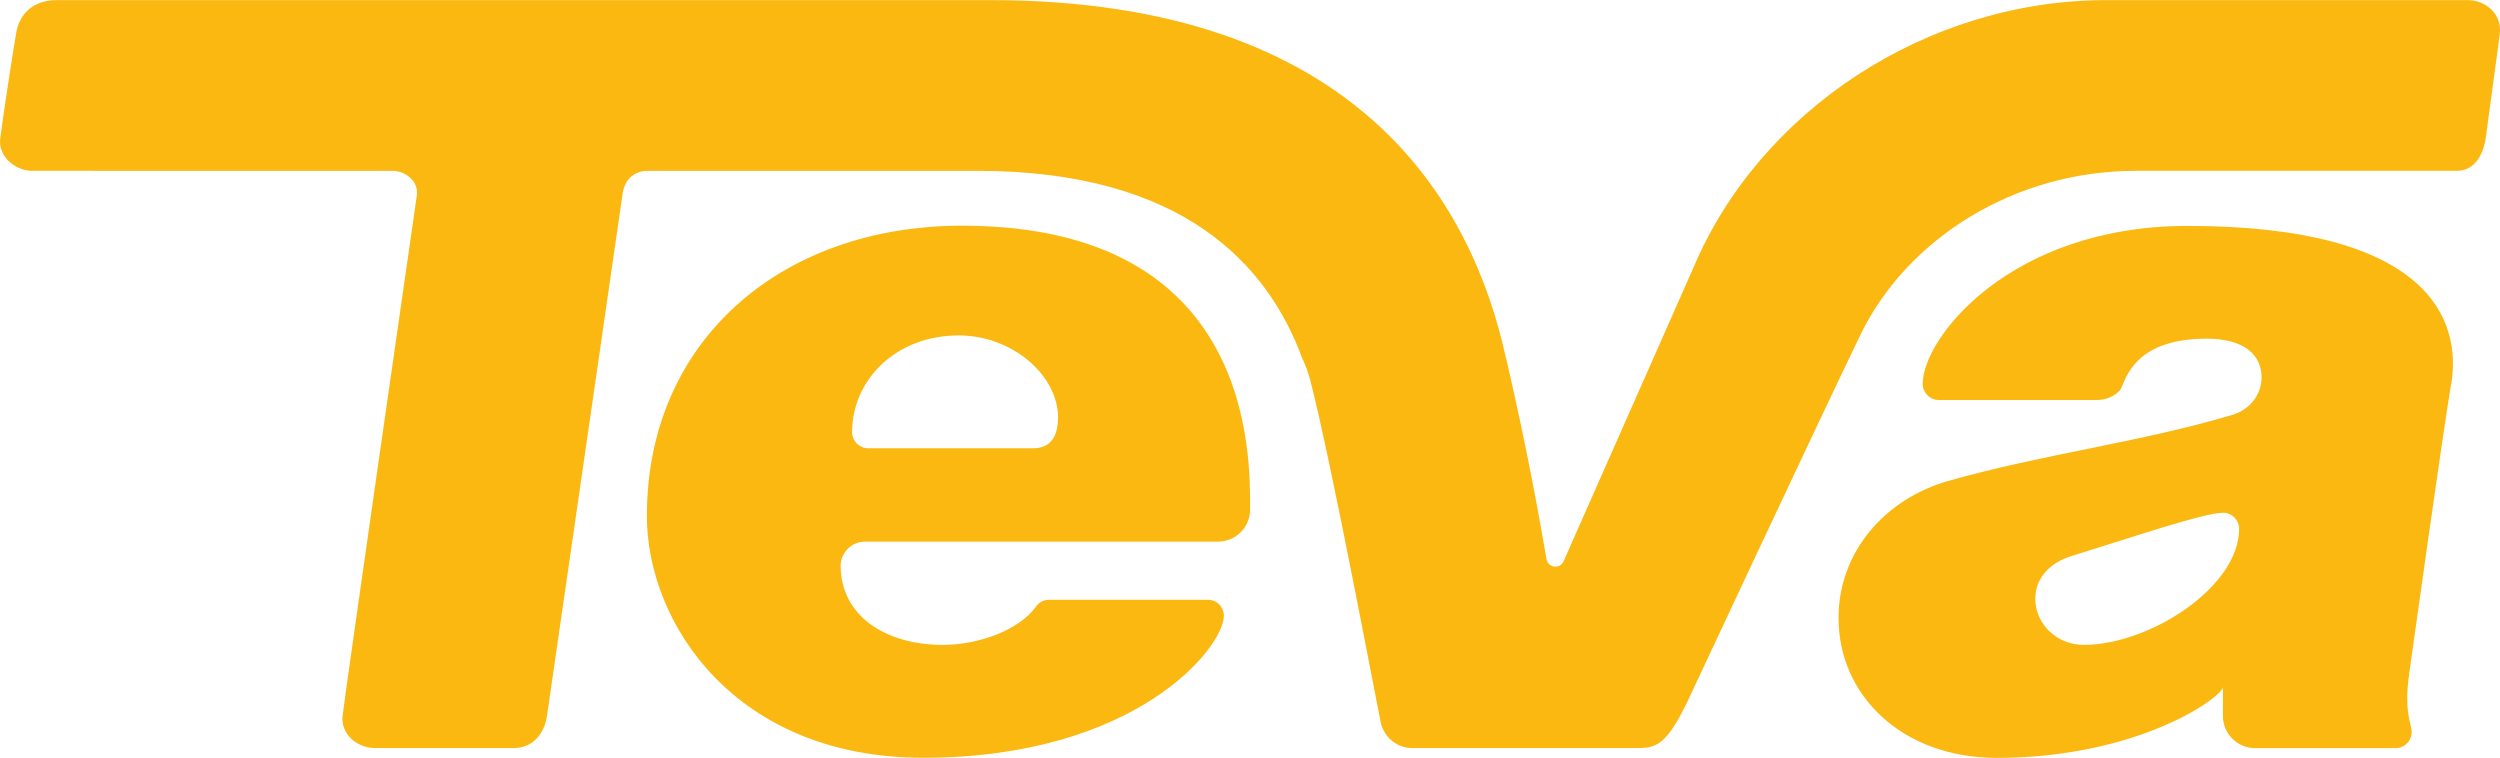 <?xml version="1.0" encoding="UTF-8"?><svg id="_レイヤー_2" xmlns="http://www.w3.org/2000/svg" viewBox="0 0 216 65.48"><g id="Layer_1"><path d="M91.42,36.1c0-3.69-3.97-7.12-8.59-7.12-5.49,0-9.21,3.9-9.21,8.36,0,.77.63,1.39,1.39,1.39h14.27c1.54,0,2.13-1.09,2.13-2.63M108.01,44.02c0,1.54-1.25,2.78-2.79,2.78h-30.48c-1.34,0-2.11,1.14-2.11,2.03,0,4.54,4.1,6.89,8.81,6.89,3.25,0,6.71-1.36,8.09-3.34.25-.34.66-.56,1.12-.56h13.7c.77,0,1.39.6,1.39,1.39,0,2.7-7.55,12.26-25.98,12.26-16.24,0-23.87-11.62-23.87-20.9,0-15.12,11.6-25.07,27.22-25.07,25.2,0,24.9,19.78,24.9,24.52M193.46,45.69c0-.77-.63-1.39-1.39-1.39-1.67,0-8.18,2.23-13.15,3.76-1.75.55-3.07,1.83-3.07,3.67,0,2.21,1.88,3.99,4.19,3.99,5.65,0,13.42-4.97,13.42-10.04M211.78,33.15c-.93,5.66-3.15,21.75-3.63,25.08-.47,3.33.22,4.29.22,5.02,0,.77-.63,1.39-1.4,1.39h-12.12c-1.54,0-2.79-1.25-2.79-2.78v-2.51c0,.85-7.26,6.13-19.54,6.13-8.19,0-13.67-5.4-13.67-12.09,0-5.78,4.11-10.31,9.46-11.83,8.27-2.35,16.49-3.31,24.58-5.72,1.43-.42,2.51-1.68,2.51-3.24,0-1.85-1.4-3.34-4.74-3.34-6.72,0-7.04,4-7.53,4.5-.5.5-1.19.8-1.95.8h-13.67c-.77,0-1.39-.63-1.39-1.39,0-3.99,7.61-13.65,22.88-13.65,20.91,0,23.69,8.15,22.79,13.65M215.98,2.97l-1.22,9.01c-.12.75-.6,2.78-2.51,2.78h-27.72c-10.45,0-19.75,5.82-23.81,14.21-4,8.28-14.98,31.76-14.98,31.76-1.74,3.56-2.62,3.9-4.19,3.9h-19.53c-1.35,0-2.46-.96-2.73-2.23-.27-1.26-4.26-22.51-6.08-29.54-.17-.65-.41-1.3-.71-1.94-2.94-7.95-10.19-16.16-28.04-16.16h-28.57c-.55,0-1.83.28-2.09,1.93l-6.54,45.16c-.25,1.66-1.32,2.78-2.87,2.78h-12c-1.54,0-2.97-1.22-2.79-2.78.2-1.83,6.22-43.62,6.42-45,.16-1.14-.94-2.09-2.1-2.09H2.81C1.26,14.76-.17,13.47.02,11.98c.21-1.72,1.07-7.37,1.39-9.19.24-1.36,1.24-2.78,3.51-2.78h80.62c31.92,0,41.65,17.6,44.56,30.86,0,.02.02.03.02.05,1.88,8.1,2.9,13.94,3.5,17.4.13.75,1.16.88,1.47.18l11.22-25.37c5.71-13.52,20.09-23.12,35.71-23.12h31.19c1.54,0,3,1.2,2.77,2.97" style="fill:#fab810;"/></g></svg>
